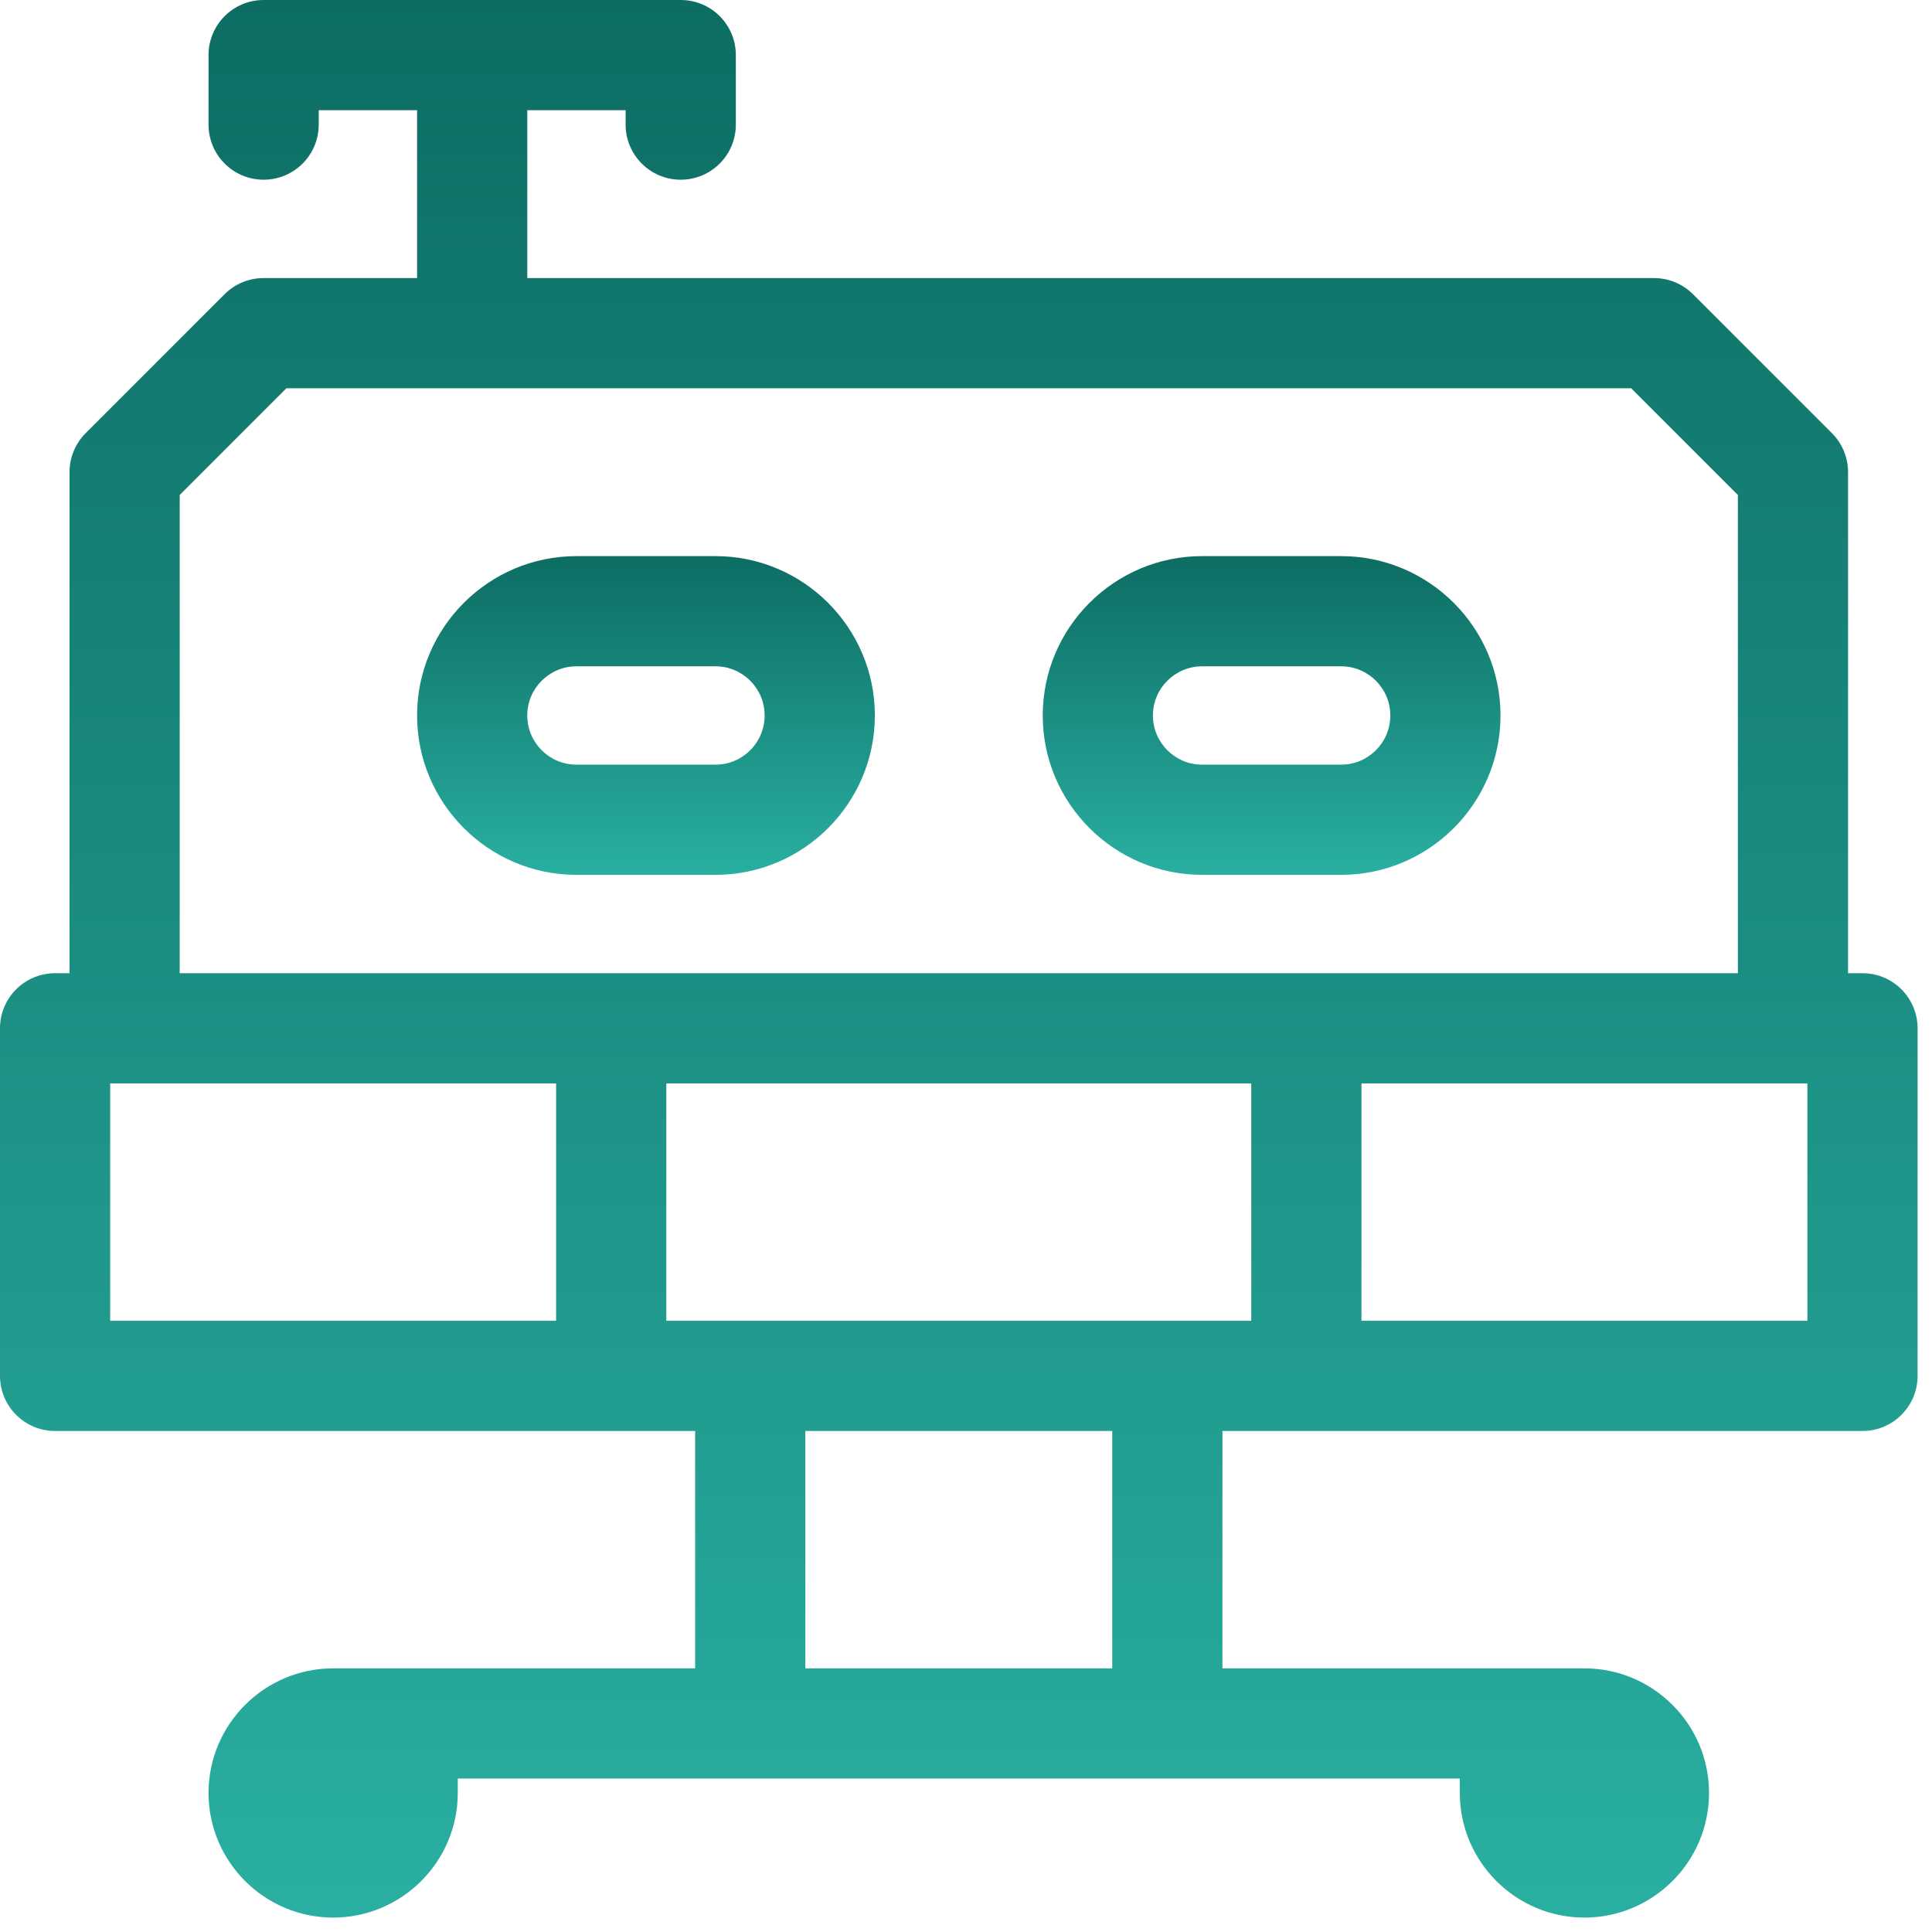 <svg xmlns="http://www.w3.org/2000/svg" width="67" height="67" viewBox="0 0 67 67" fill="none"><path fill-rule="evenodd" clip-rule="evenodd" d="M64.089 16.375V33.75H64.589C65.645 33.75 66.5 34.605 66.5 35.661V47.714C66.5 48.77 65.645 49.625 64.589 49.625H42.393V57.857H54.946C57.328 57.857 59.268 59.797 59.268 62.178C59.268 64.56 57.328 66.5 54.946 66.5C52.565 66.5 50.625 64.56 50.625 62.178V61.678H15.875V62.178C15.875 64.56 13.935 66.5 11.554 66.5C9.172 66.5 7.232 64.56 7.232 62.178C7.232 59.797 9.172 57.857 11.554 57.857H24.107V49.625H1.911C0.855 49.625 0 48.77 0 47.714V35.661C0 34.605 0.855 33.75 1.911 33.75H2.411V16.375C2.411 15.868 2.612 15.381 2.969 15.023L7.791 10.201C8.149 9.844 8.633 9.643 9.143 9.643H14.464V3.821H11.053V4.321C11.053 5.377 10.199 6.232 9.143 6.232C8.087 6.232 7.232 5.377 7.232 4.321V1.911C7.232 0.855 8.087 0 9.143 0H23.607C24.663 0 25.518 0.855 25.518 1.911V4.321C25.518 5.377 24.663 6.232 23.607 6.232C22.551 6.232 21.696 5.377 21.696 4.321V3.821H18.286V9.643H57.357C57.867 9.643 58.351 9.844 58.709 10.201L63.531 15.023C63.888 15.381 64.089 15.868 64.089 16.375ZM9.933 13.464L6.232 17.165V33.75H60.268V17.165L56.567 13.464H9.933ZM3.821 37.571V45.803H19.285V37.571H3.821ZM27.928 57.857H38.571V49.625H27.928V57.857ZM23.107 37.571V45.803H43.392V37.571H23.107ZM47.214 45.803H62.678V37.571H47.214V45.803Z" fill="url(#paint0_linear_601_1809)"></path><path fill-rule="evenodd" clip-rule="evenodd" d="M19.991 19.286H24.812C27.86 19.286 30.339 21.768 30.339 24.812C30.339 27.857 27.86 30.339 24.812 30.339H19.991C16.943 30.339 14.464 27.857 14.464 24.812C14.464 21.768 16.943 19.286 19.991 19.286ZM19.991 26.518H24.812C25.75 26.518 26.517 25.755 26.517 24.812C26.517 23.869 25.75 23.107 24.812 23.107H19.991C19.052 23.107 18.285 23.869 18.285 24.812C18.285 25.755 19.052 26.518 19.991 26.518Z" fill="url(#paint1_linear_601_1809)"></path><path fill-rule="evenodd" clip-rule="evenodd" d="M41.688 19.286H46.509C49.557 19.286 52.036 21.768 52.036 24.812C52.036 27.857 49.557 30.339 46.509 30.339H41.688C38.64 30.339 36.161 27.857 36.161 24.812C36.161 21.768 38.64 19.286 41.688 19.286ZM41.688 26.518H46.509C47.447 26.518 48.215 25.755 48.215 24.812C48.215 23.869 47.447 23.107 46.509 23.107H41.688C40.749 23.107 39.982 23.869 39.982 24.812C39.982 25.755 40.749 26.518 41.688 26.518Z" fill="url(#paint2_linear_601_1809)"></path><defs><linearGradient id="paint0_linear_601_1809" x1="33.25" y1="0" x2="33.25" y2="66.5" gradientUnits="userSpaceOnUse"><stop stop-color="#0D6D63"></stop><stop offset="1" stop-color="#29AFA1"></stop></linearGradient><linearGradient id="paint1_linear_601_1809" x1="22.401" y1="19.286" x2="22.401" y2="30.339" gradientUnits="userSpaceOnUse"><stop stop-color="#0D6D63"></stop><stop offset="1" stop-color="#29AFA1"></stop></linearGradient><linearGradient id="paint2_linear_601_1809" x1="44.099" y1="19.286" x2="44.099" y2="30.339" gradientUnits="userSpaceOnUse"><stop stop-color="#0D6D63"></stop><stop offset="1" stop-color="#29AFA1"></stop></linearGradient></defs></svg>